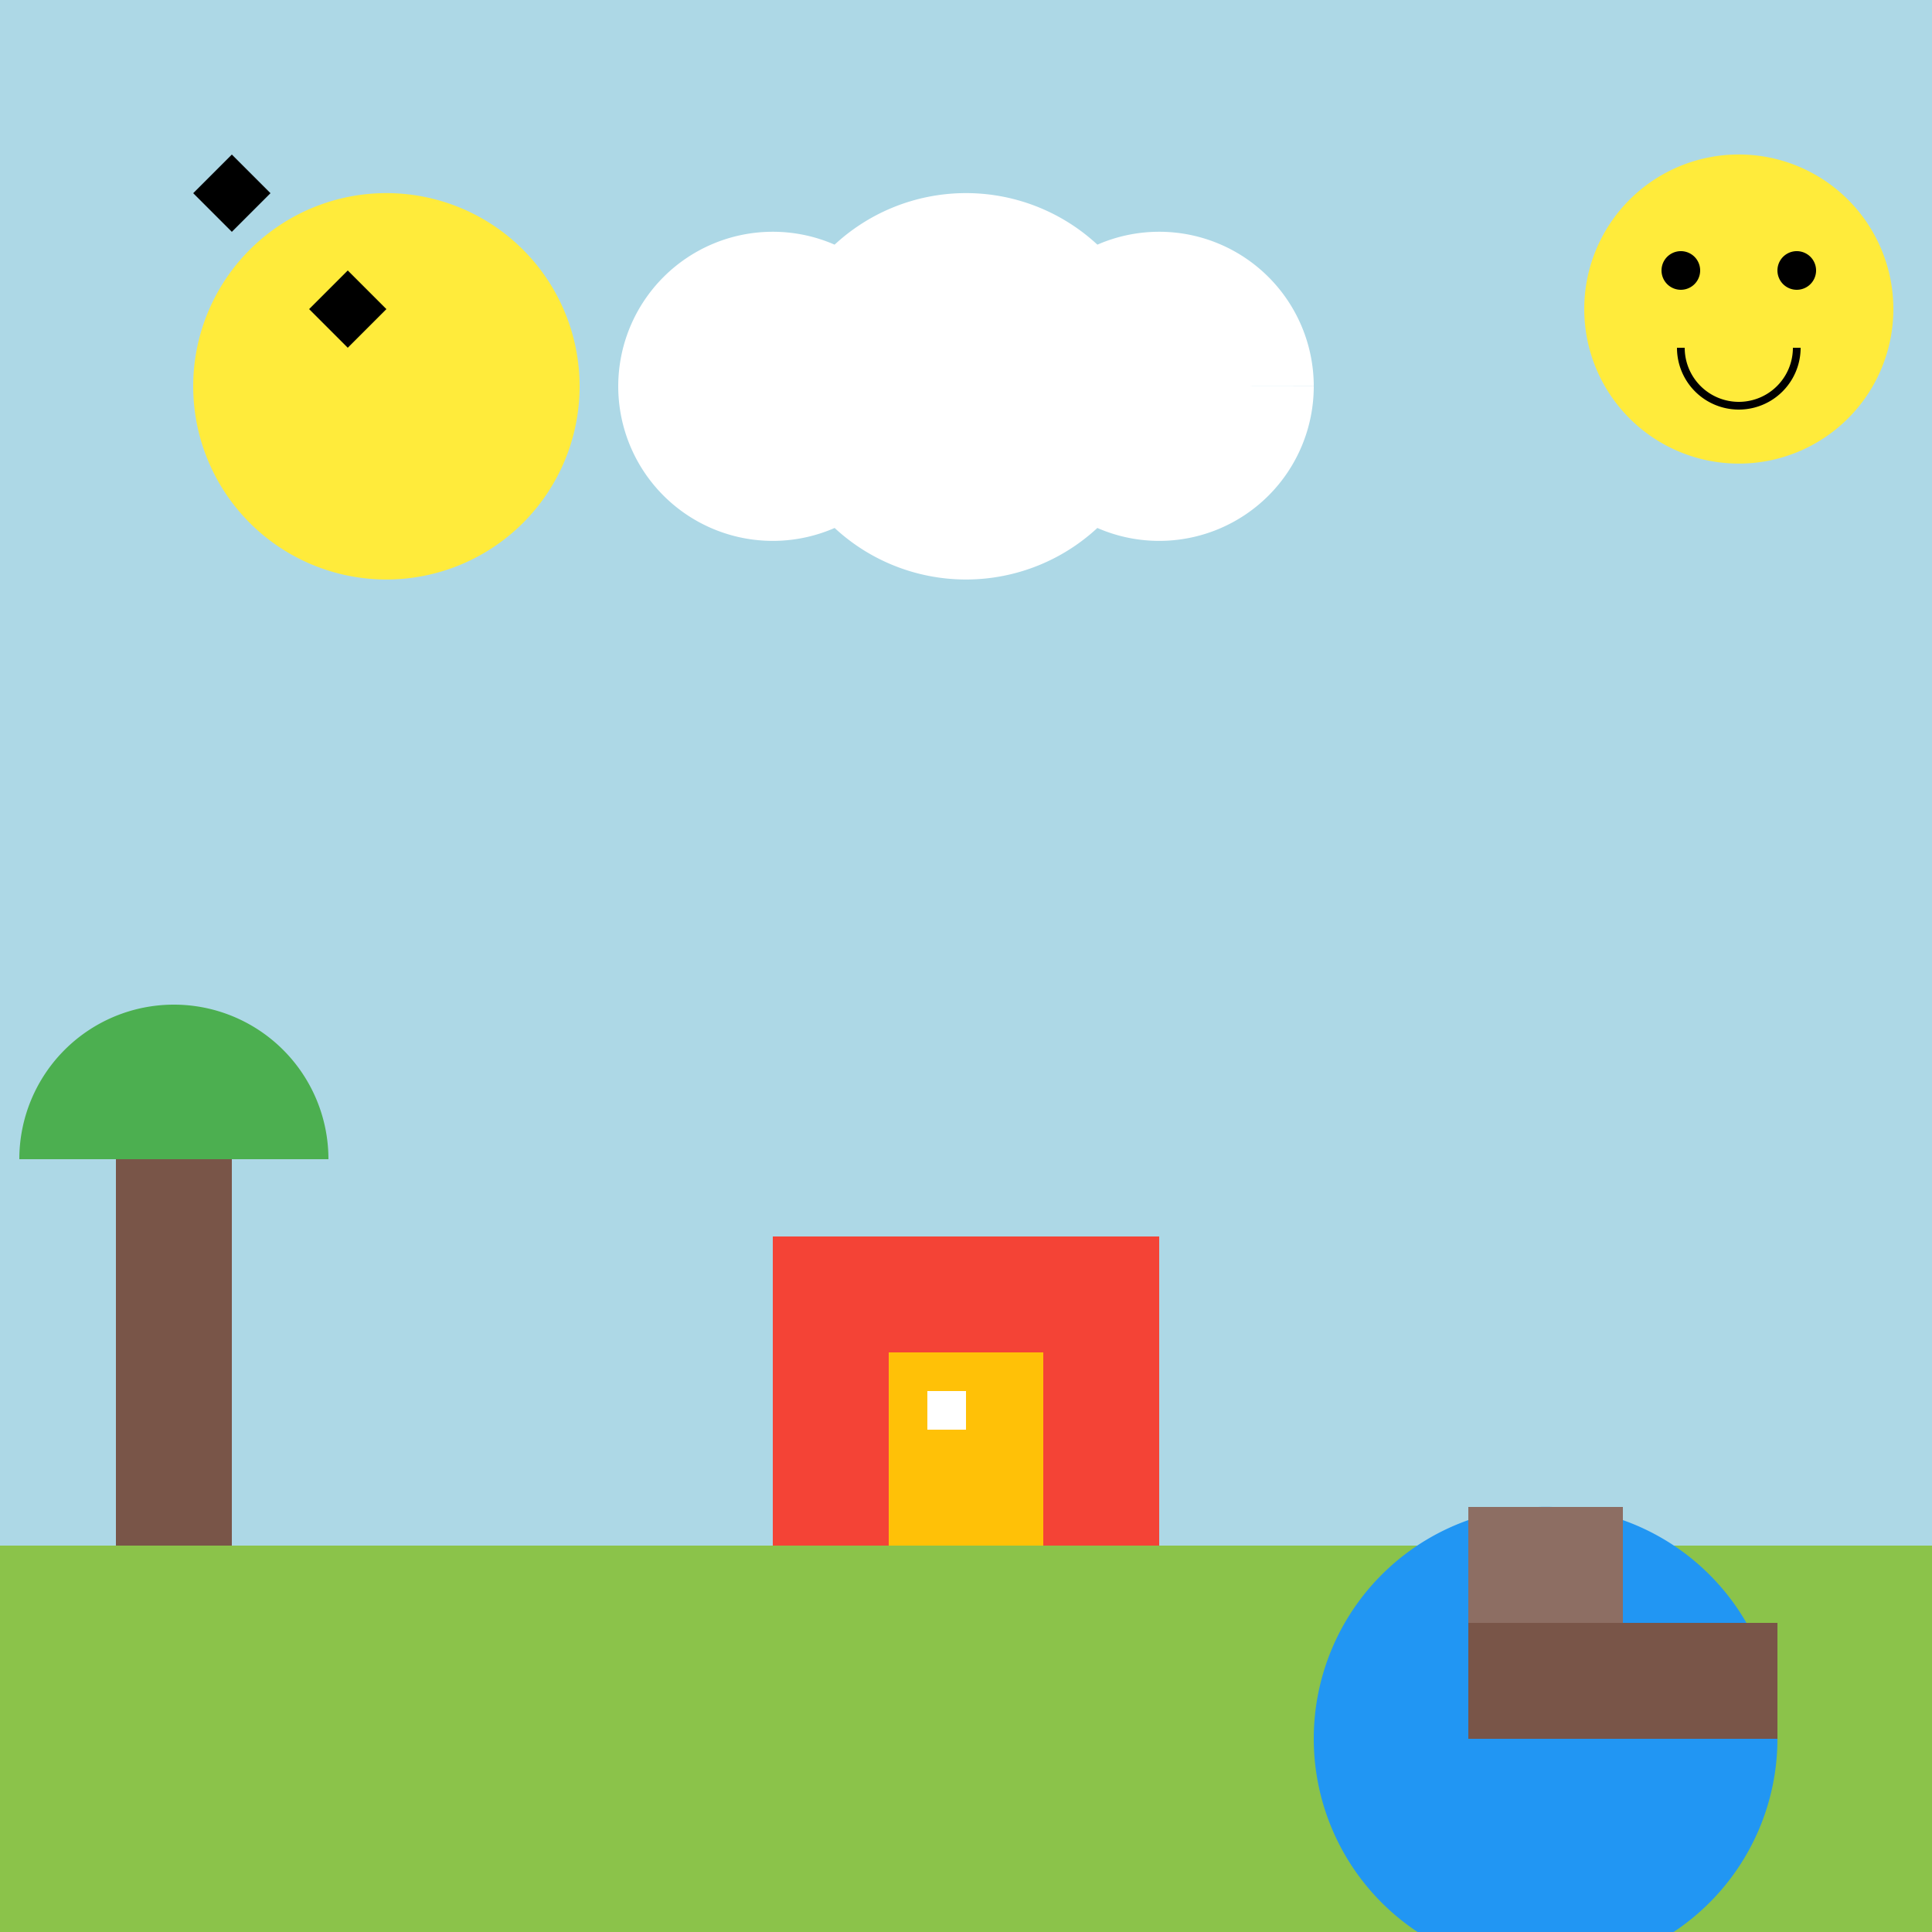 <!--

Generated by DrawGPT.
Free, open source, AI generated images in SVG, PNG, and HTML Canvas format.
https://drawgpt.ai

Created: 2023-09-27T00:22:36.305Z
Link: https://drawgpt.ai/prompt/74568/

-->
<svg xmlns="http://www.w3.org/2000/svg" xmlns:xlink="http://www.w3.org/1999/xlink" width="500" height="500"><defs/><g><rect fill="#ADD8E6" stroke="none" x="0" y="0" width="512" height="512"/><rect fill="#8BC34A" stroke="none" x="0" y="400" width="512" height="112"/><path fill="#FFEB3B" stroke="none" paint-order="stroke fill markers" d=" M 150 100 A 50 50 0 1 1 150 99.95"/><path fill="#FFFFFF" stroke="none" paint-order="stroke fill markers" d=" M 240 100 A 40 40 0 1 1 240 99.96 L 300 100 A 50 50 0 1 1 300 99.95 L 340 100 A 40 40 0 1 1 340 99.96"/><path fill="#2196F3" stroke="none" paint-order="stroke fill markers" d=" M 460 450 A 60 60 0 1 1 460 449.94"/><rect fill="#795548" stroke="none" x="380" y="420" width="80" height="30"/><path fill="#8D6E63" stroke="none" paint-order="stroke fill markers" d=" M 420 420 L 420 390 L 380 390 L 380 420"/><path fill="#000000" stroke="none" paint-order="stroke fill markers" d=" M 50 50 L 60 40 L 70 50 L 60 60 Z"/><path fill="#000000" stroke="none" paint-order="stroke fill markers" d=" M 80 80 L 90 70 L 100 80 L 90 90 Z"/><rect fill="#795548" stroke="none" x="30" y="300" width="30" height="100"/><path fill="#4CAF50" stroke="none" paint-order="stroke fill markers" d=" M 85 300 A 40 40 0 1 0 5 300"/><rect fill="#F44336" stroke="none" x="200" y="320" width="100" height="80"/><rect fill="#FFC107" stroke="none" x="230" y="350" width="40" height="50"/><rect fill="#FFFFFF" stroke="none" x="240" y="360" width="10" height="10"/><path fill="#FFEB3B" stroke="none" paint-order="stroke fill markers" d=" M 490 80 A 40 40 0 1 1 490 79.96"/><path fill="#000000" stroke="none" paint-order="stroke fill markers" d=" M 440 70 A 5 5 0 1 1 440 69.995"/><path fill="#000000" stroke="none" paint-order="stroke fill markers" d=" M 470 70 A 5 5 0 1 1 470 69.995"/><path fill="none" stroke="#000000" paint-order="fill stroke markers" d=" M 465 90 A 15 15 0 0 1 435 90" stroke-miterlimit="10" stroke-width="2" stroke-dasharray=""/></g></svg>